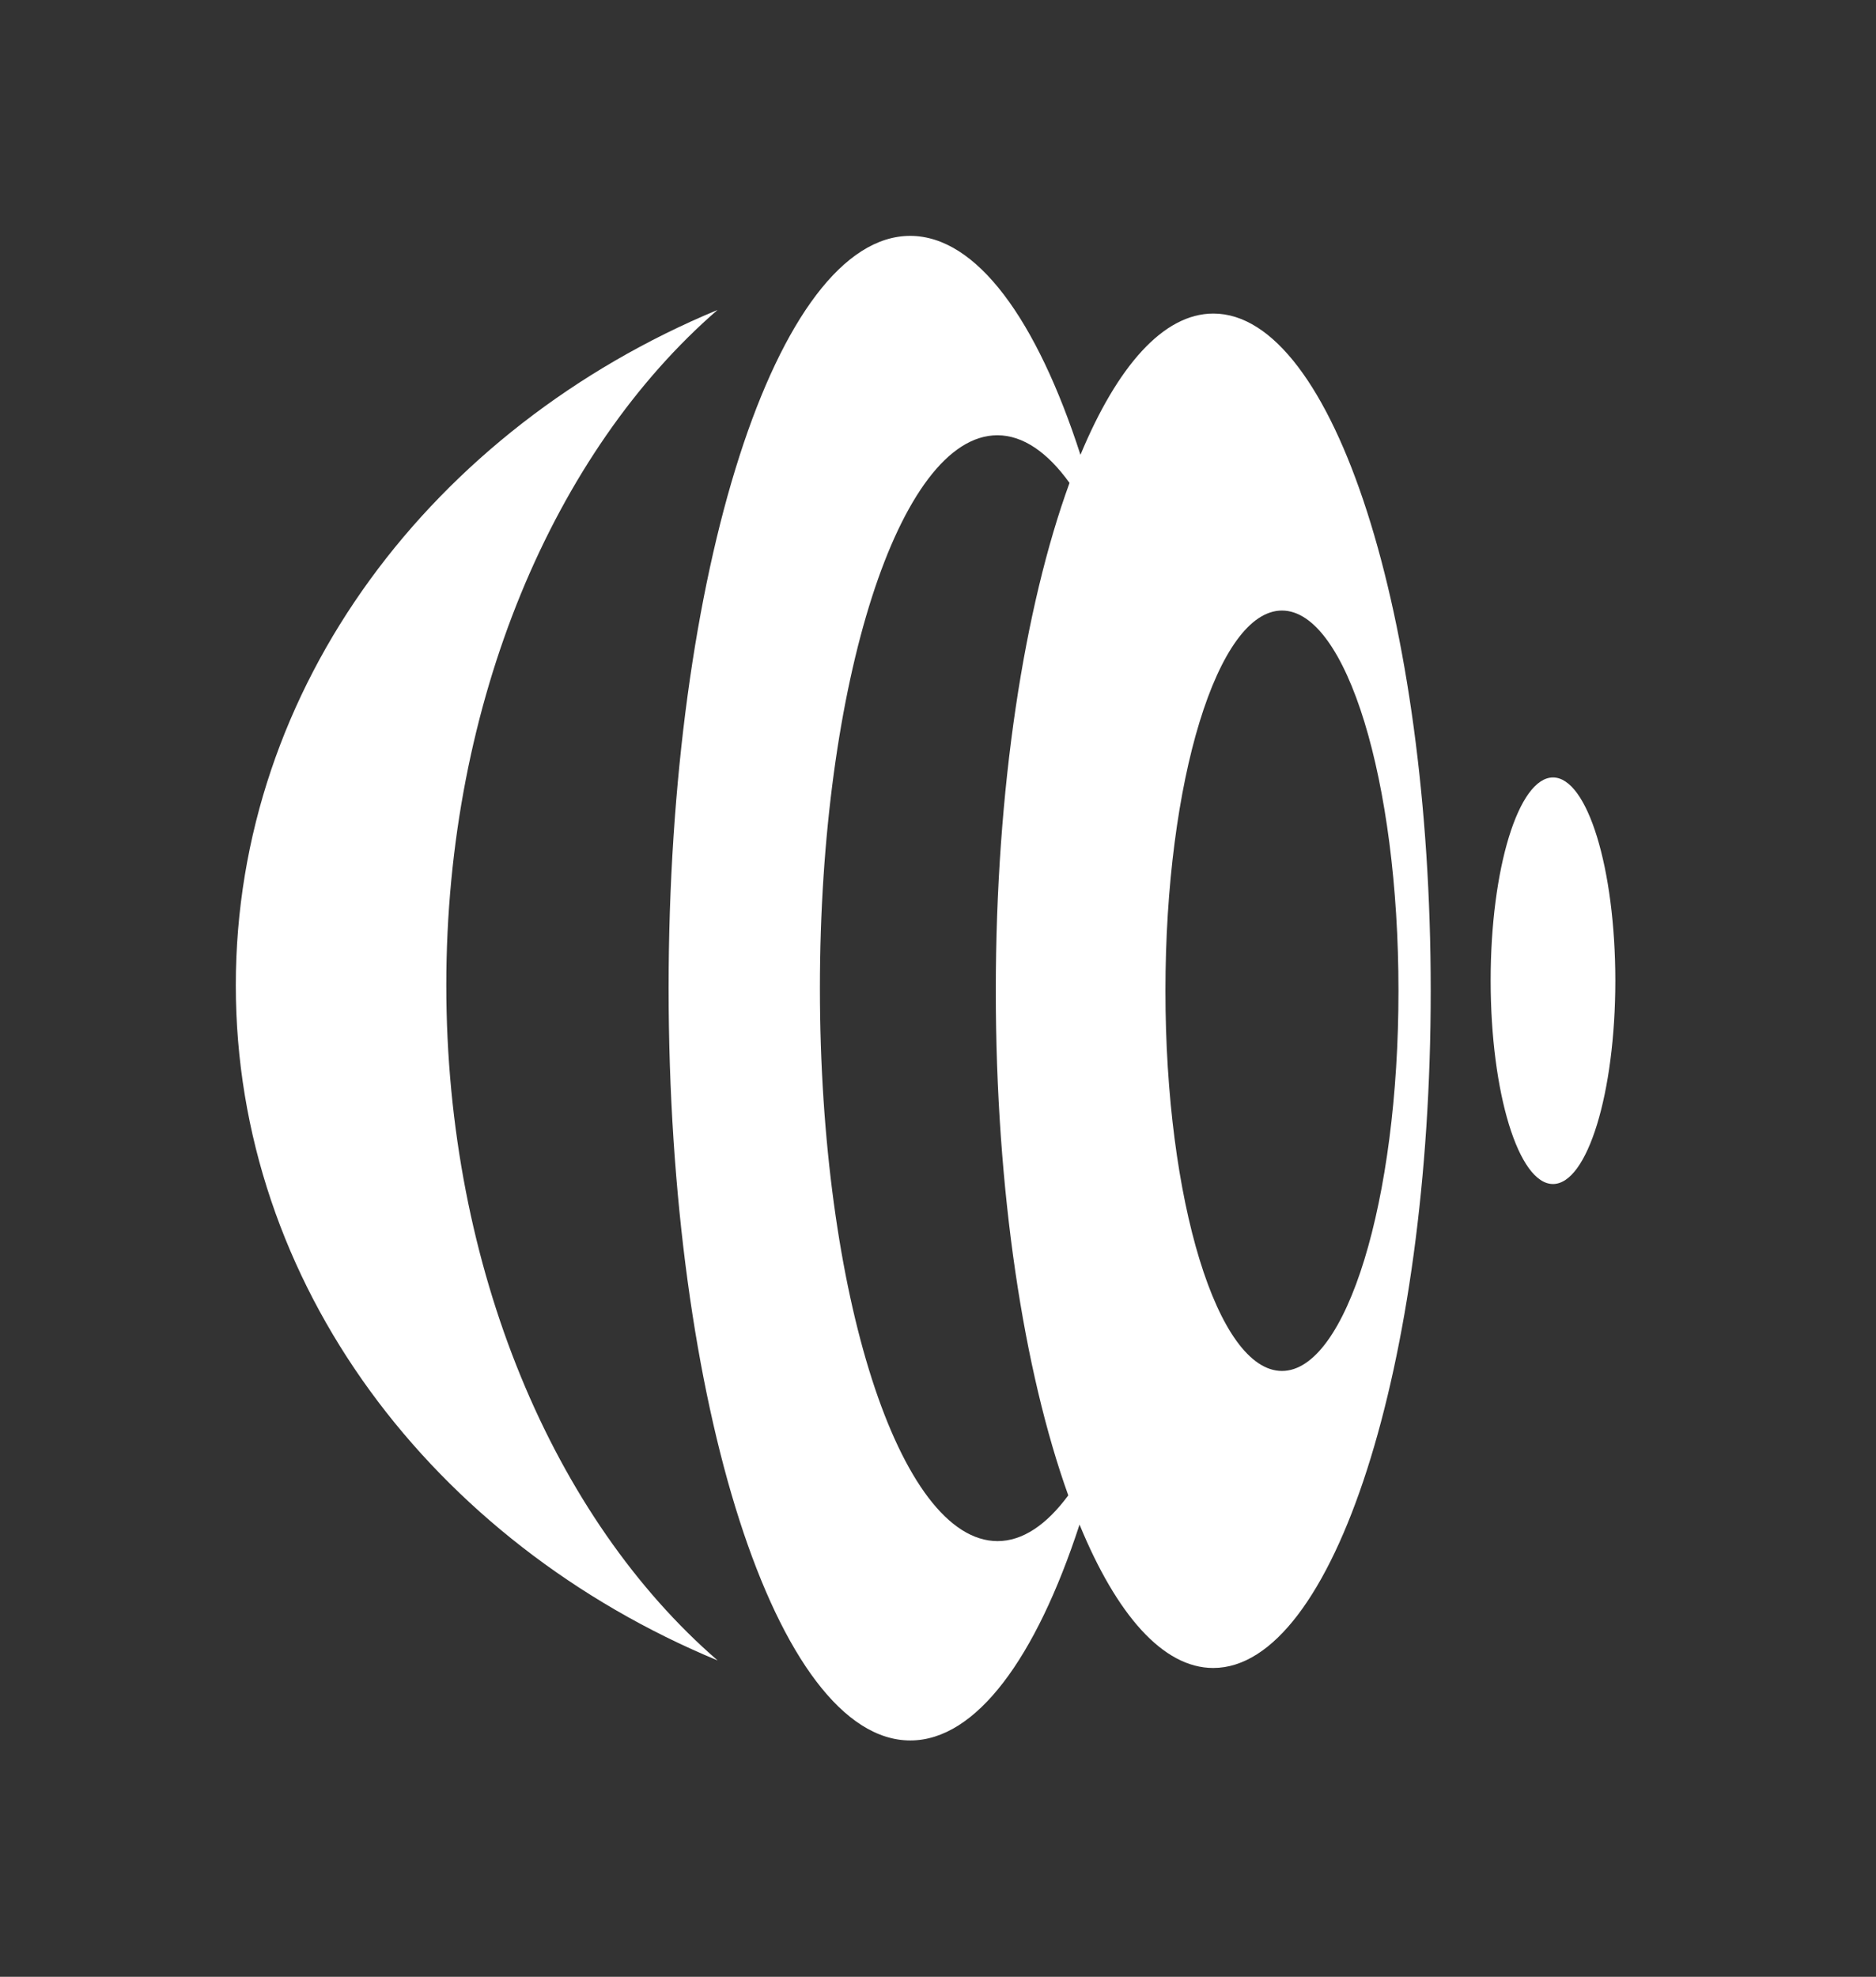 <?xml version="1.0" encoding="UTF-8" standalone="no"?>
<svg
   version="1.1"
   width="740"
   height="779.58"
   viewBox="0 0 740 779.58"
   id="svg5"
   sodipodi:docname="logo-only-white.svg"
   inkscape:version="1.3.2 (091e20ef0f, 2023-11-25, custom)"
   xmlns:inkscape="http://www.inkscape.org/namespaces/inkscape"
   xmlns:sodipodi="http://sodipodi.sourceforge.net/DTD/sodipodi-0.dtd"
   xmlns="http://www.w3.org/2000/svg"
   xmlns:svg="http://www.w3.org/2000/svg">
  <rect x="0" y="0" width="740" height="779.58" fill="#333333" stroke="none"/>
  <defs
     id="defs5" />
  <sodipodi:namedview
     id="namedview5"
     pagecolor="#38d559"
     bordercolor="#000000"
     borderopacity="0.25"
     inkscape:showpageshadow="2"
     inkscape:pageopacity="0.0"
     inkscape:pagecheckerboard="false"
     inkscape:deskcolor="#d1d1d1"
     inkscape:zoom="0.27933984"
     inkscape:cx="1591.2517"
     inkscape:cy="390.2057"
     inkscape:window-width="2560"
     inkscape:window-height="1371"
     inkscape:window-x="0"
     inkscape:window-y="32"
     inkscape:window-maximized="1"
     inkscape:current-layer="svg5" />
  <g
     transform="matrix(9.304,0,0,9.304,93.042,93.042)"
     id="g5"
     style="display:inline;mix-blend-mode:normal">
    <defs
       id="SvgjsDefs2641" />
    <g
       id="SvgjsG2642"
       featureKey="symbolFeature-0"
       transform="matrix(0.8,0,0,0.8,-10.89,-8.186)"
       fill="#ffffff">
      <g
         id="g3">
        <path
           fill-rule="evenodd"
           clip-rule="evenodd"
           d="m 80.11,49.695 c 0.003,5.951 1.481,10.771 3.303,10.771 1.823,0 3.302,-4.824 3.305,-10.768 -0.003,-5.951 -1.479,-10.773 -3.303,-10.773 -1.824,0.001 -3.308,4.823 -3.305,10.77 z"
           id="path1" />
        <path
           fill-rule="evenodd"
           clip-rule="evenodd"
           d="M 39.138,14.154 C 24.063,20.414 13.609,34.084 13.609,49.933 13.605,65.785 24.063,79.453 39.145,85.71 30.504,78.232 24.764,65 24.764,49.934 c 0,-15.066 5.744,-28.297 14.374,-35.78 z"
           id="path2" />
        <path
           fill-rule="evenodd"
           clip-rule="evenodd"
           d="m 49.349,10.23 c -7.066,0 -12.803,17.854 -12.803,39.857 0,22.016 5.736,39.859 12.808,39.861 3.491,-0.002 6.66,-4.367 8.969,-11.438 1.954,4.756 4.414,7.598 7.084,7.598 6.367,0.002 11.532,-16.066 11.527,-35.883 0.005,-19.816 -5.156,-35.887 -11.521,-35.879 -2.651,0 -5.093,2.797 -7.041,7.484 -2.315,-7.162 -5.501,-11.596 -9.023,-11.6 z m 25.876,39.997 c 0.005,11.121 -2.764,20.143 -6.174,20.143 -3.412,0 -6.176,-9.023 -6.176,-20.139 0,-11.127 2.764,-20.146 6.176,-20.15 3.414,0.003 6.178,9.021 6.174,20.146 z M 57.792,23.318 c -2.395,6.576 -3.907,16.191 -3.907,26.908 -10e-4,10.623 1.484,20.166 3.841,26.736 -1.15,1.559 -2.418,2.424 -3.748,2.424 -5.202,-0.004 -9.414,-13.117 -9.414,-29.299 0,-16.174 4.212,-29.293 9.407,-29.293 1.362,0.003 2.655,0.907 3.821,2.524 z"
           id="path3" />
      </g>
    </g>
  </g>
</svg>
